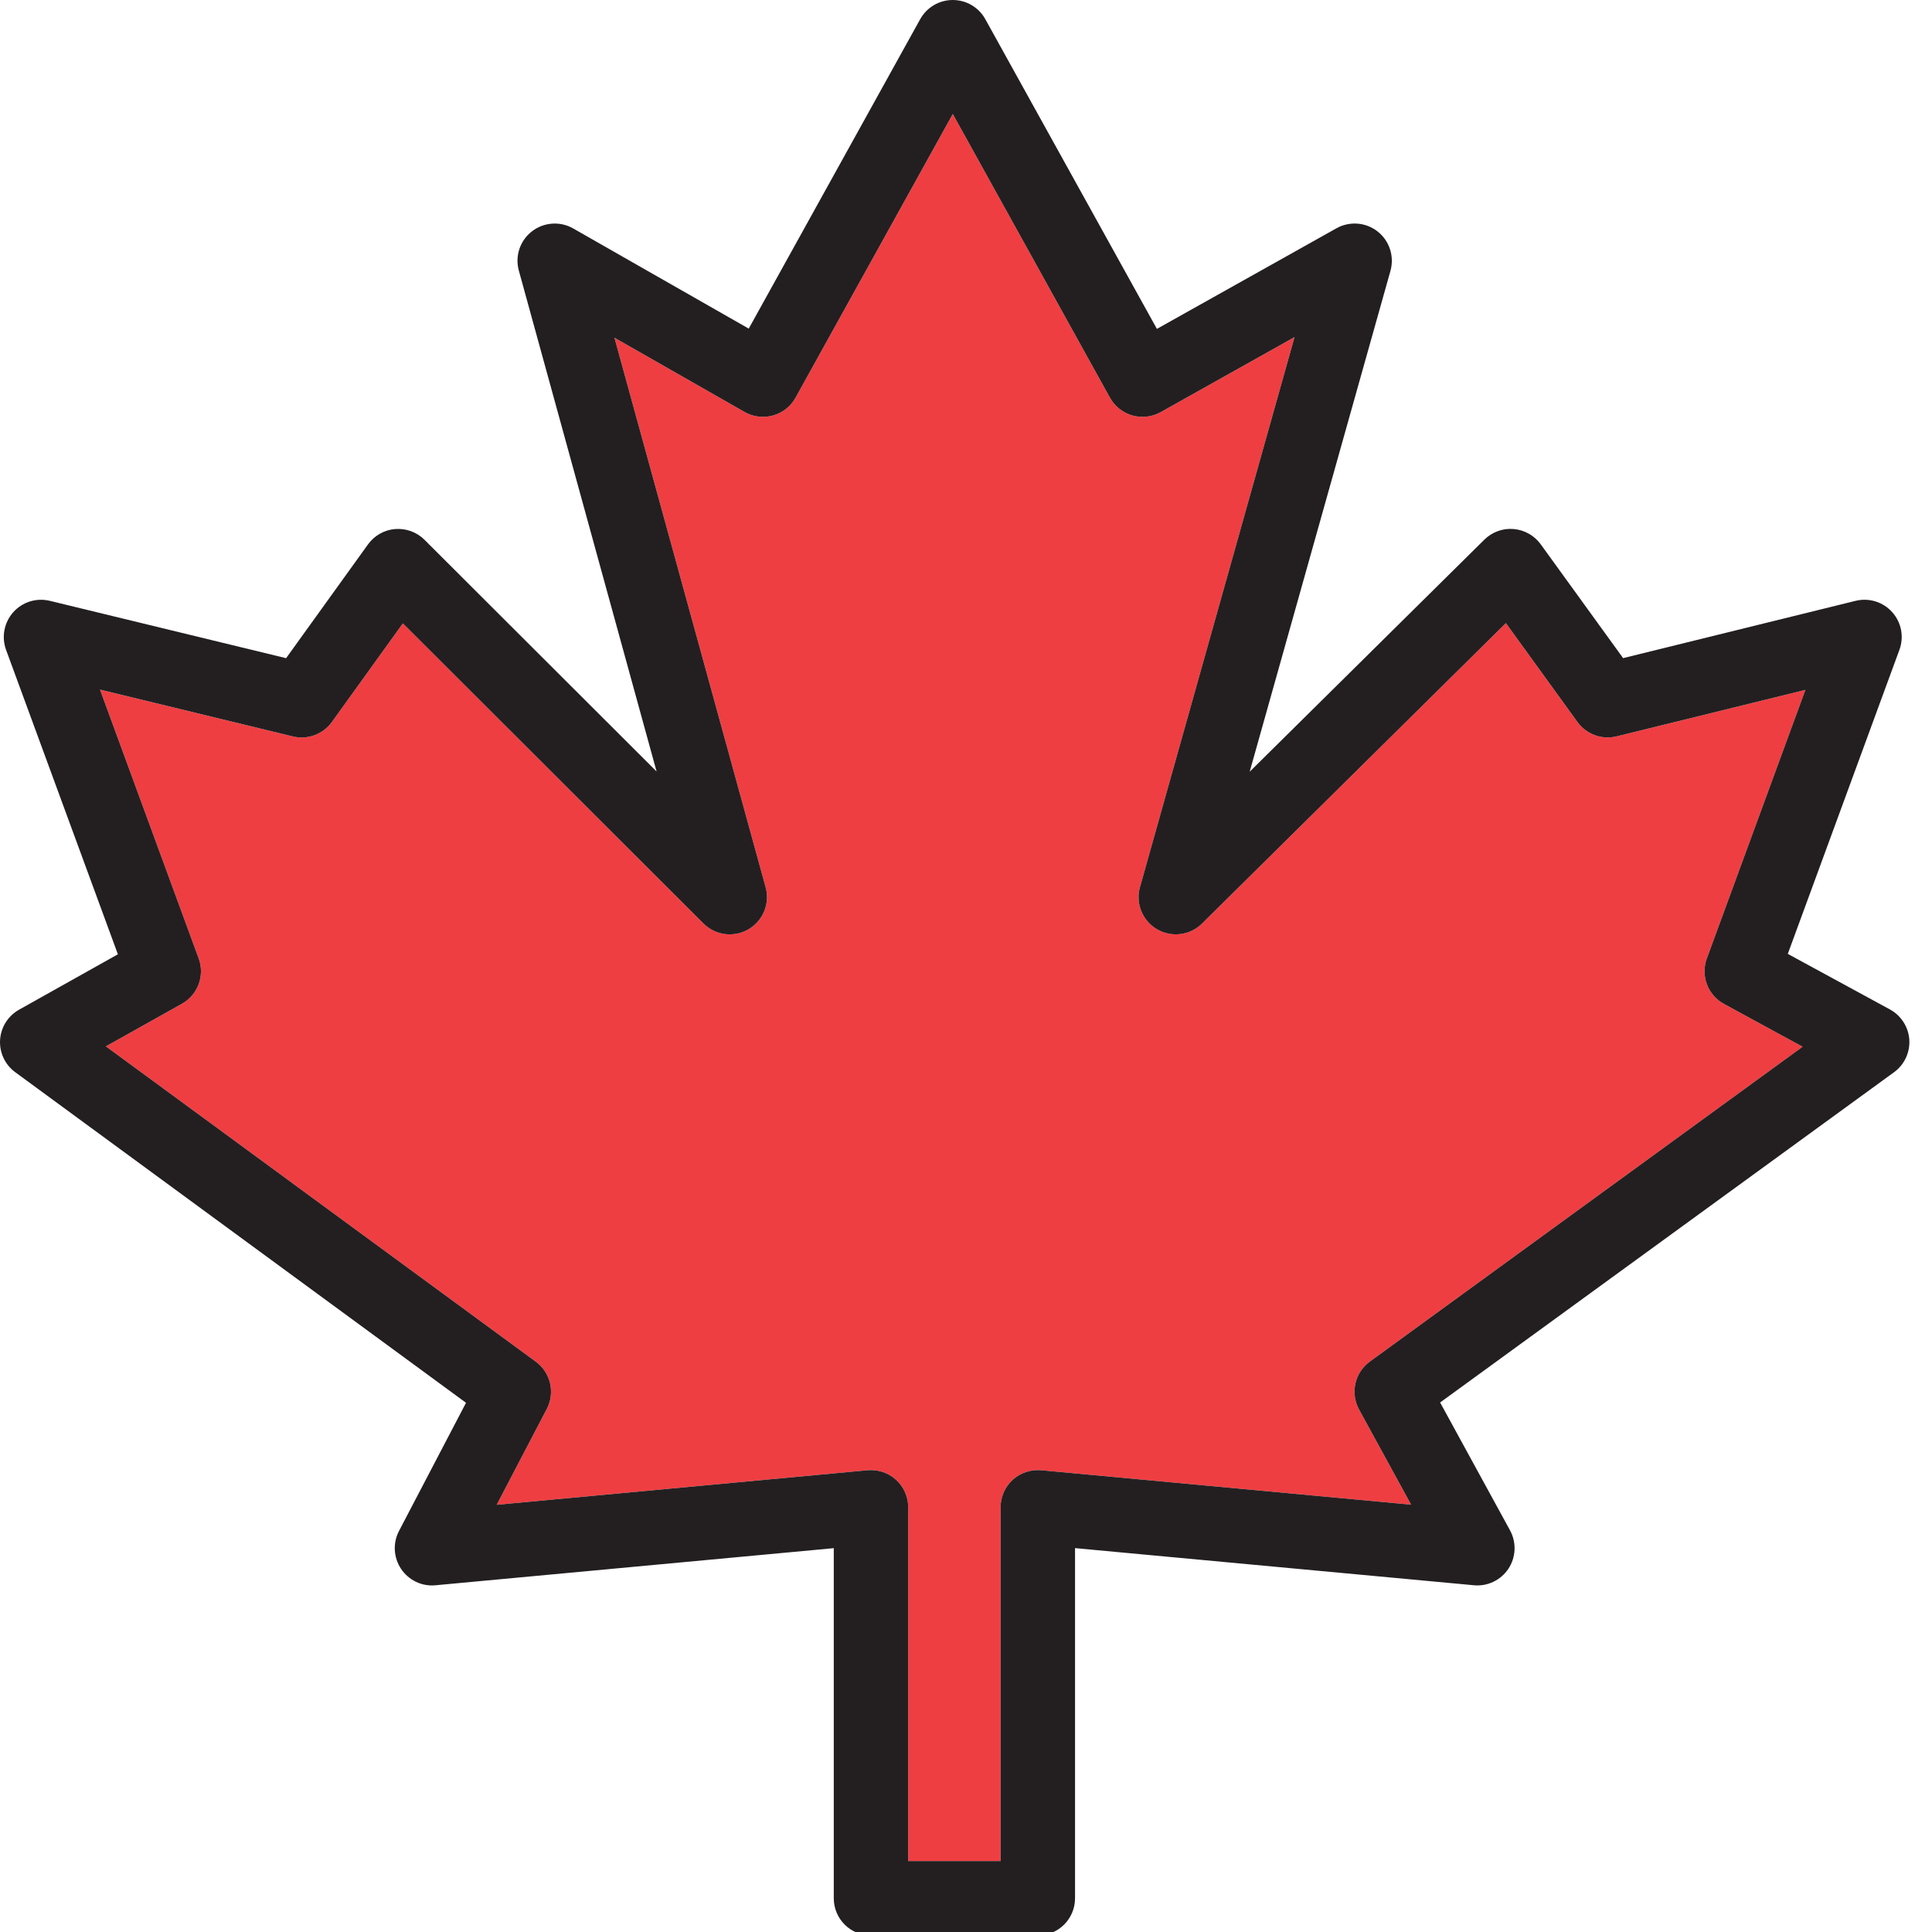 <?xml version="1.0" encoding="utf-8"?>
<!-- Generator: Adobe Illustrator 15.1.0, SVG Export Plug-In . SVG Version: 6.00 Build 0)  -->
<!DOCTYPE svg PUBLIC "-//W3C//DTD SVG 1.1//EN" "http://www.w3.org/Graphics/SVG/1.1/DTD/svg11.dtd">
<svg version="1.1" id="Layer_1" xmlns="http://www.w3.org/2000/svg" xmlns:xlink="http://www.w3.org/1999/xlink" x="0px" y="0px"
	 width="150px" height="150px" viewBox="0 0 150 150" enable-background="new 0 0 150 150" xml:space="preserve">
<path fill="#EF3E42" d="M70.513,144.49h7.173v-27.463c0-0.814,0.343-1.588,0.942-2.137c0.602-0.547,1.41-0.812,2.216-0.74
	l28.714,2.672l-4.039-7.385c-0.696-1.275-0.34-2.869,0.835-3.725l33.6-24.445l-6.103-3.322c-1.261-0.684-1.828-2.188-1.333-3.533
	l7.653-20.851l-14.663,3.611c-1.144,0.277-2.338-0.159-3.03-1.11l-5.562-7.684L93.321,71.709c-0.933,0.921-2.372,1.1-3.499,0.434
	c-1.13-0.665-1.671-2.009-1.314-3.27l11.999-42.7l-10.39,5.823c-0.67,0.376-1.464,0.469-2.204,0.258
	c-0.738-0.209-1.365-0.706-1.737-1.378L73.974,8.851L61.767,30.875c-0.372,0.676-1.001,1.172-1.746,1.382
	c-0.748,0.208-1.542,0.11-2.214-0.272l-10.101-5.764l11.738,42.667c0.348,1.264-0.199,2.604-1.333,3.262
	c-1.132,0.662-2.568,0.477-3.496-0.451l-23.337-23.3l-5.51,7.656c-0.689,0.955-1.887,1.399-3.028,1.122L7.764,53.541l7.662,20.872
	c0.488,1.333-0.062,2.824-1.299,3.517l-5.906,3.309L41.6,105.721c1.151,0.842,1.512,2.404,0.853,3.668l-3.89,7.443l28.793-2.682
	c0.812-0.072,1.615,0.193,2.214,0.74c0.6,0.549,0.943,1.322,0.943,2.137V144.49L70.513,144.49z"/>
<path fill="#231F20" d="M80.577,150.27H67.625c-1.598,0-2.891-1.295-2.891-2.889v-27.182L33.81,123.08
	c-1.045,0.105-2.077-0.387-2.668-1.268c-0.591-0.877-0.654-2.012-0.163-2.949l5.202-9.951L1.183,83.246
	c-0.793-0.582-1.238-1.527-1.177-2.508c0.061-0.98,0.614-1.863,1.472-2.344l7.675-4.303L0.47,50.452
	c-0.365-1.001-0.15-2.125,0.559-2.92c0.711-0.796,1.802-1.136,2.838-0.884l18.346,4.453l6.358-8.834
	c0.495-0.688,1.266-1.125,2.111-1.193c0.856-0.062,1.675,0.237,2.276,0.835L50.978,59.9L40.283,21.012
	c-0.313-1.128,0.089-2.332,1.013-3.048c0.925-0.716,2.19-0.807,3.204-0.228l13.632,7.778L71.444,1.489
	C71.954,0.569,72.921,0,73.974,0c1.047,0,2.018,0.569,2.525,1.489l13.323,24.046l13.939-7.811c1.018-0.568,2.282-0.474,3.198,0.25
	c0.92,0.724,1.31,1.927,0.996,3.053l-10.93,38.889l18.22-18.018c0.604-0.592,1.43-0.899,2.272-0.825
	c0.837,0.07,1.608,0.502,2.104,1.186l6.397,8.838l18.049-4.448c1.036-0.256,2.133,0.082,2.844,0.879
	c0.713,0.797,0.93,1.92,0.56,2.923l-8.667,23.609l7.929,4.313c0.87,0.475,1.439,1.363,1.506,2.348
	c0.062,0.99-0.384,1.945-1.187,2.527l-35.241,25.641l5.426,9.926c0.512,0.936,0.466,2.084-0.119,2.975
	c-0.588,0.893-1.627,1.391-2.684,1.289l-30.968-2.883v27.184C83.467,148.975,82.172,150.27,80.577,150.27L80.577,150.27z
	 M70.513,144.49h7.173v-27.463c0-0.814,0.343-1.588,0.942-2.137c0.602-0.547,1.41-0.812,2.216-0.74l28.714,2.672l-4.039-7.385
	c-0.696-1.275-0.34-2.869,0.835-3.725l33.6-24.445l-6.103-3.322c-1.261-0.684-1.828-2.188-1.333-3.533l7.653-20.851l-14.663,3.611
	c-1.144,0.277-2.338-0.159-3.03-1.11l-5.562-7.684L93.321,71.709c-0.933,0.921-2.372,1.1-3.499,0.434
	c-1.13-0.665-1.671-2.009-1.314-3.27l11.999-42.7l-10.39,5.823c-0.67,0.376-1.464,0.469-2.204,0.258
	c-0.738-0.209-1.365-0.706-1.737-1.378L73.974,8.851L61.767,30.875c-0.372,0.676-1.001,1.172-1.746,1.382
	c-0.748,0.208-1.542,0.11-2.214-0.272l-10.101-5.764l11.738,42.667c0.348,1.264-0.199,2.604-1.333,3.262
	c-1.132,0.662-2.568,0.477-3.496-0.451l-23.337-23.3l-5.51,7.656c-0.689,0.955-1.887,1.399-3.028,1.122L7.764,53.541l7.662,20.872
	c0.488,1.333-0.062,2.824-1.299,3.517l-5.906,3.309L41.6,105.721c1.151,0.842,1.512,2.404,0.853,3.668l-3.89,7.443l28.793-2.682
	c0.812-0.072,1.615,0.193,2.214,0.74c0.6,0.549,0.943,1.322,0.943,2.137V144.49L70.513,144.49z"/>
</svg>
